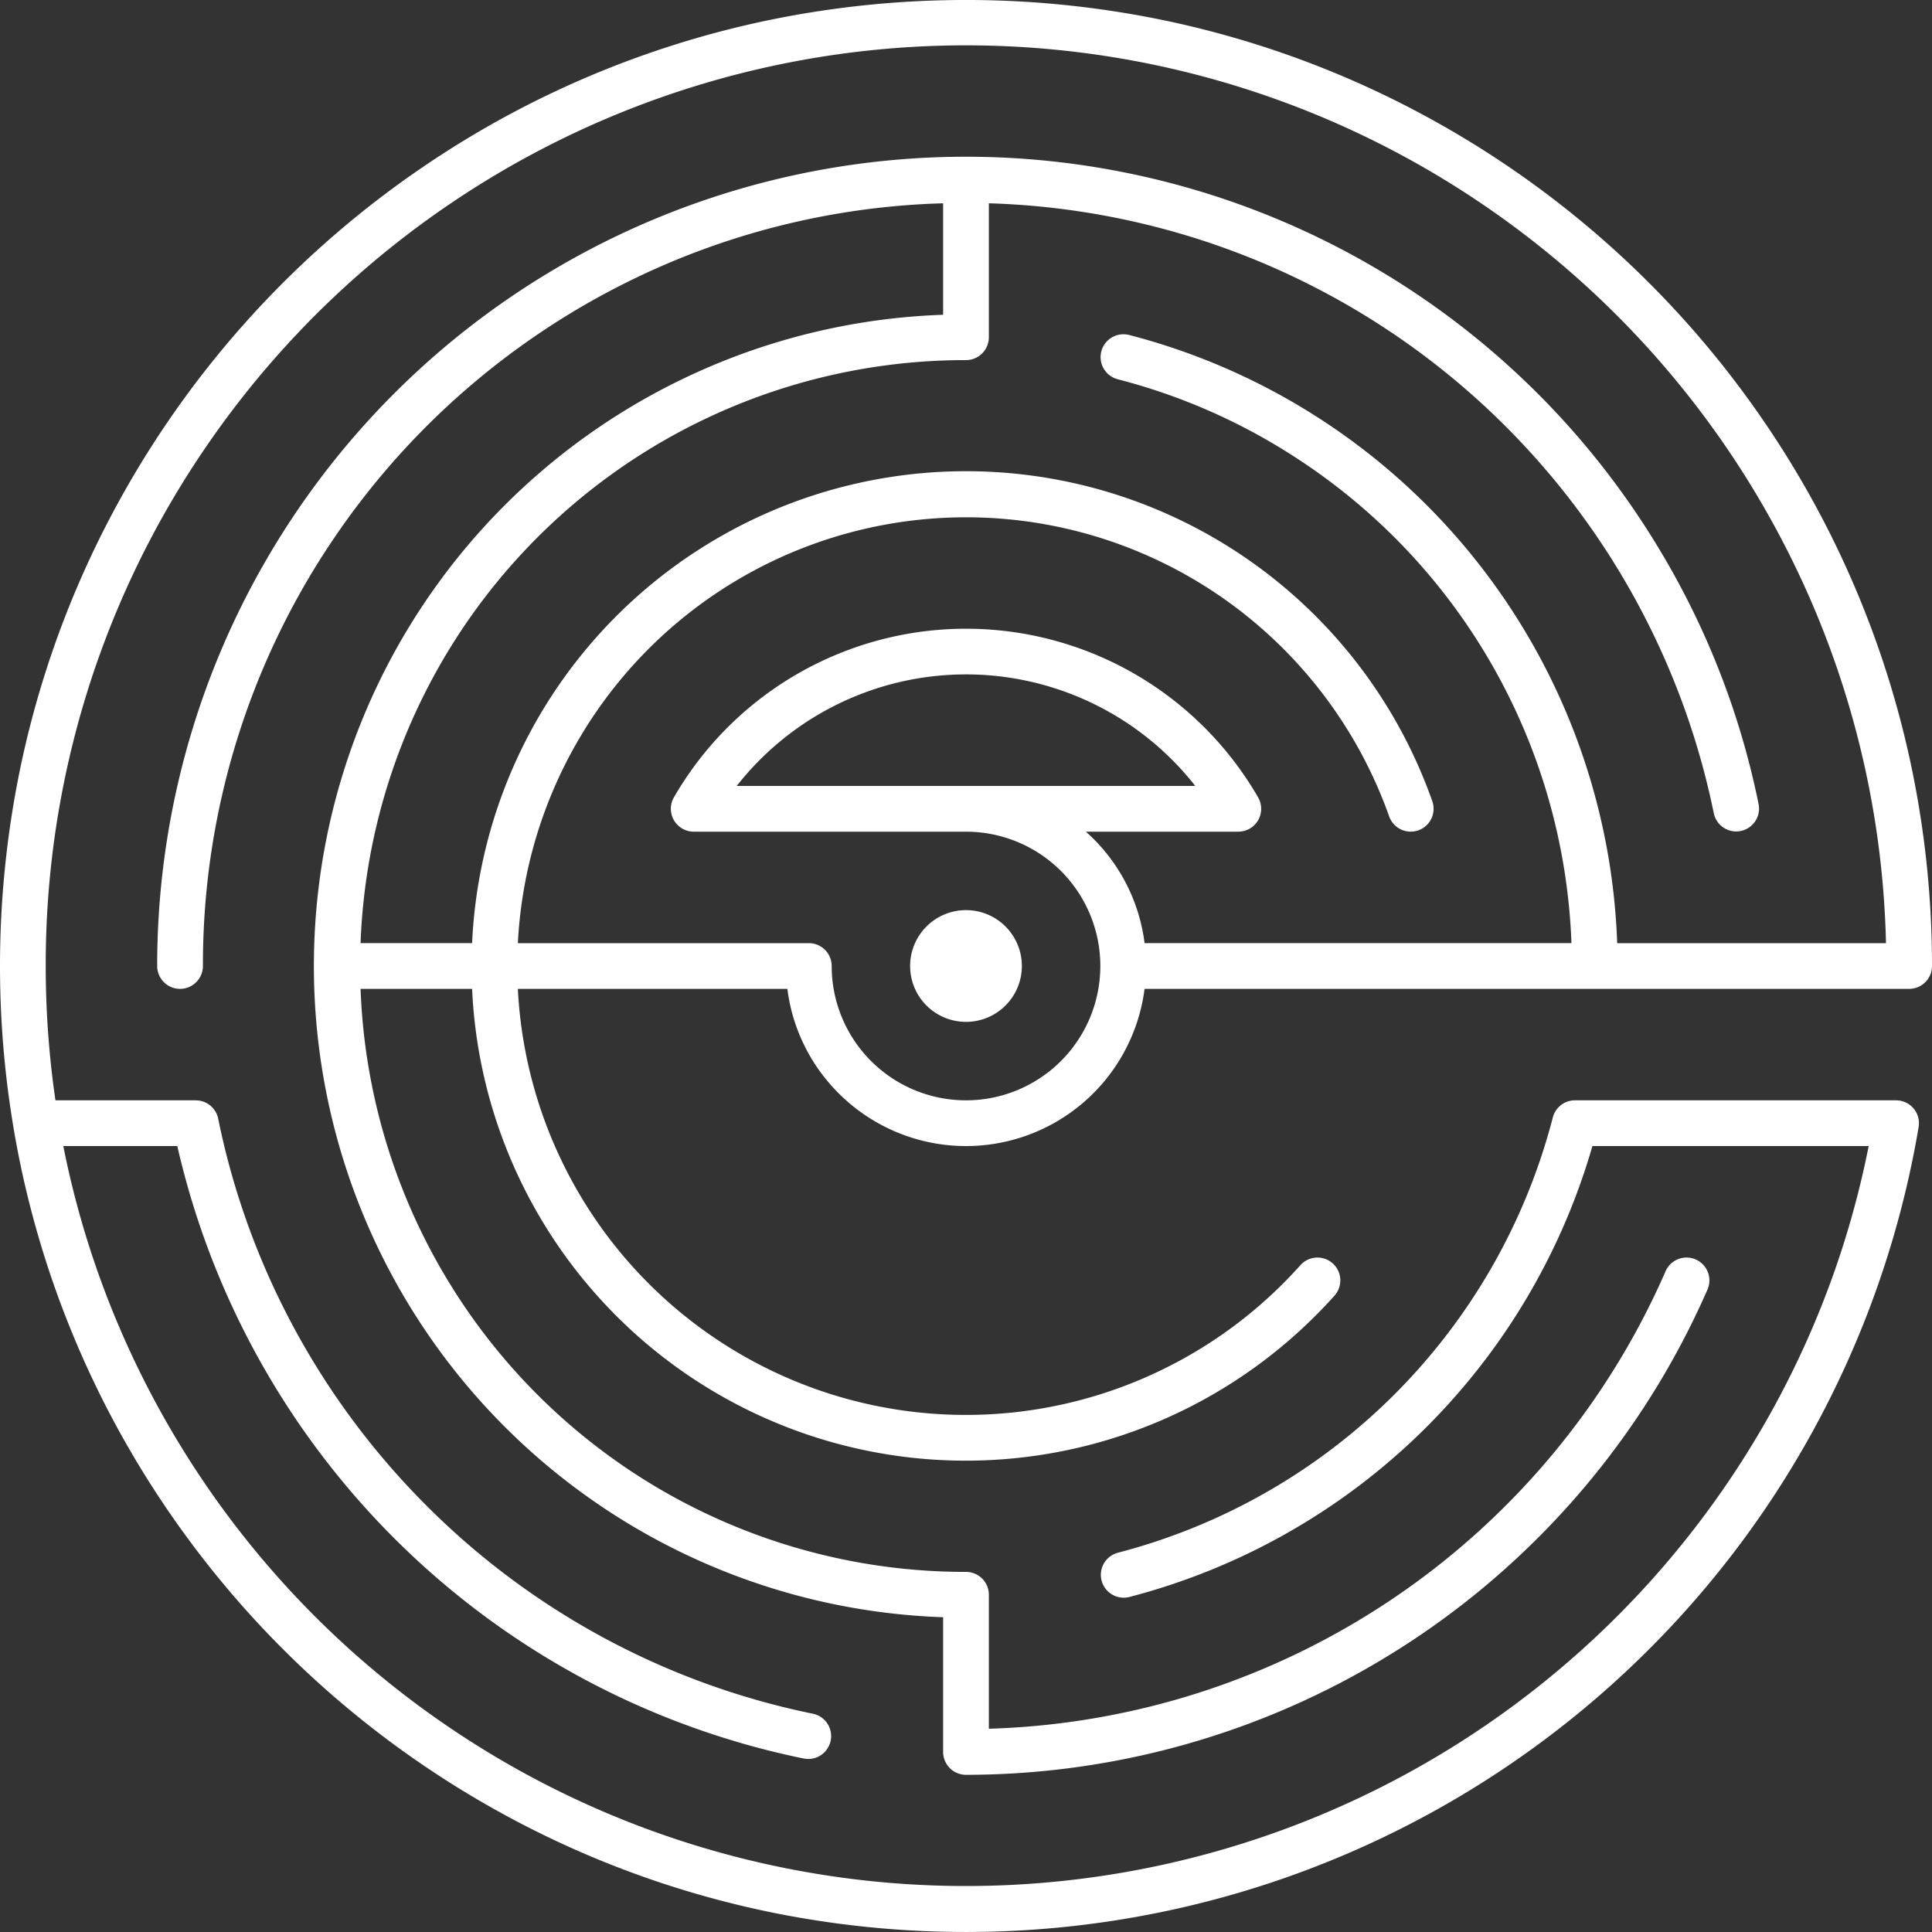 <svg xmlns="http://www.w3.org/2000/svg" width="377.346" height="377.345" viewBox="0 0 377.346 377.345">
  <rect x="0" y="0" width="377.346" height="377.345" fill="#333333" stroke="none"/>
  <g id="maze" transform="translate(-6.46 -42)">
    <path id="Path_3" data-name="Path 3" d="M937.141,517.16a35.161,35.161,0,0,0,59.744-20.4h149.33a4.466,4.466,0,0,0,4.467-4.465,190.012,190.012,0,0,0-3.835-38.02,187.644,187.644,0,0,0-28.392-67.472,189.2,189.2,0,0,0-83.005-68.352,187.772,187.772,0,0,0-35.421-11,190.474,190.474,0,0,0-76.039,0,187.7,187.7,0,0,0-67.474,28.392,189.2,189.2,0,0,0-68.352,83.007,187.7,187.7,0,0,0-10.995,35.421,190.474,190.474,0,0,0,0,76.039,187.648,187.648,0,0,0,28.391,67.472,189.211,189.211,0,0,0,83.008,68.353,187.767,187.767,0,0,0,35.422,10.995,190.043,190.043,0,0,0,38.018,3.833,188.646,188.646,0,0,0,186.065-157.233,4.465,4.465,0,0,0-4.405-5.2h-62.724a4.462,4.462,0,0,0-4.324,3.353,118.56,118.56,0,0,1-84.924,85,4.465,4.465,0,0,0,2.234,8.647,127.5,127.5,0,0,0,90.426-88.065h53.957a178.111,178.111,0,0,1-20.234,54.054,179.854,179.854,0,0,1-321.688-19.258,178.046,178.046,0,0,1-10.69-34.8h22.265A158.022,158.022,0,0,0,930.307,647.083a4.52,4.52,0,0,0,.9.09,4.466,4.466,0,0,0,.887-8.842,148.737,148.737,0,0,1-75.507-40.686,149.5,149.5,0,0,1-25.7-34.435,147.949,147.949,0,0,1-14.937-41.1,4.468,4.468,0,0,0-4.378-3.578H784.167a181.409,181.409,0,0,1-1.9-26.235A178.9,178.9,0,0,1,812.961,391.8a180.285,180.285,0,0,1,79.086-65.127A179.492,179.492,0,0,1,1062.5,343.247a180.273,180.273,0,0,1,65.126,79.085,178.37,178.37,0,0,1,14.07,65.5h-52.5A127.324,127.324,0,0,0,993.93,369.061a4.466,4.466,0,1,0-2.232,8.648,117.5,117.5,0,0,1,35.355,15.709,118.049,118.049,0,0,1,53.207,94.41H996.885a34.886,34.886,0,0,0-10.01-20.4c-.473-.473-.96-.927-1.455-1.369h29.755a4.466,4.466,0,0,0,.653-.048l.017,0a4.465,4.465,0,0,0,3.215-6.654,65.88,65.88,0,0,0-114.1-.006,4.467,4.467,0,0,0,1.9,6.246l.017.008a4.465,4.465,0,0,0,1.966.456h53.167a26.235,26.235,0,1,1-26.235,26.236,4.466,4.466,0,0,0-4.466-4.466H874.482A87.649,87.649,0,0,1,1013.126,421.1a87.879,87.879,0,0,1,31.533,41.975,4.465,4.465,0,1,0,8.42-2.977,96.568,96.568,0,0,0-187.536,27.73H843.76A118.222,118.222,0,0,1,962.008,373.955a4.467,4.467,0,0,0,4.466-4.466V343.327A149.052,149.052,0,0,1,1108.068,462.48a4.465,4.465,0,0,0,8.751-1.777,156.679,156.679,0,0,0-19.619-50.174,157.954,157.954,0,0,0-293.163,81.765,4.466,4.466,0,0,0,8.932,0,148.305,148.305,0,0,1,25.45-83.327,149.465,149.465,0,0,1,65.578-54,147.88,147.88,0,0,1,53.545-11.639V365.1a127.269,127.269,0,0,0,0,254.388V645.8a4.466,4.466,0,0,0,4.466,4.466,158.162,158.162,0,0,0,144.822-94.777,4.465,4.465,0,1,0-8.183-3.576,149.077,149.077,0,0,1-132.173,89.356V615.1a4.467,4.467,0,0,0-4.466-4.466A118.2,118.2,0,0,1,843.76,496.759h21.783a96.525,96.525,0,0,0,153.756,73.28,97.261,97.261,0,0,0,14.681-13.358,4.465,4.465,0,1,0-6.654-5.956,87.611,87.611,0,0,1-152.844-53.966h52.639a34.9,34.9,0,0,0,10.02,20.4m-19.912-60.033a56.918,56.918,0,0,1,89.56,0Z" transform="translate(-766.876 -261.621)" fill="#fff"/>
    <path id="Path_4" data-name="Path 4" d="M972.532,491.681a10.913,10.913,0,1,0-10.913,10.912,10.913,10.913,0,0,0,10.913-10.912" transform="translate(-766.487 -261.008)" fill="#fff"/>
  </g>
</svg>
